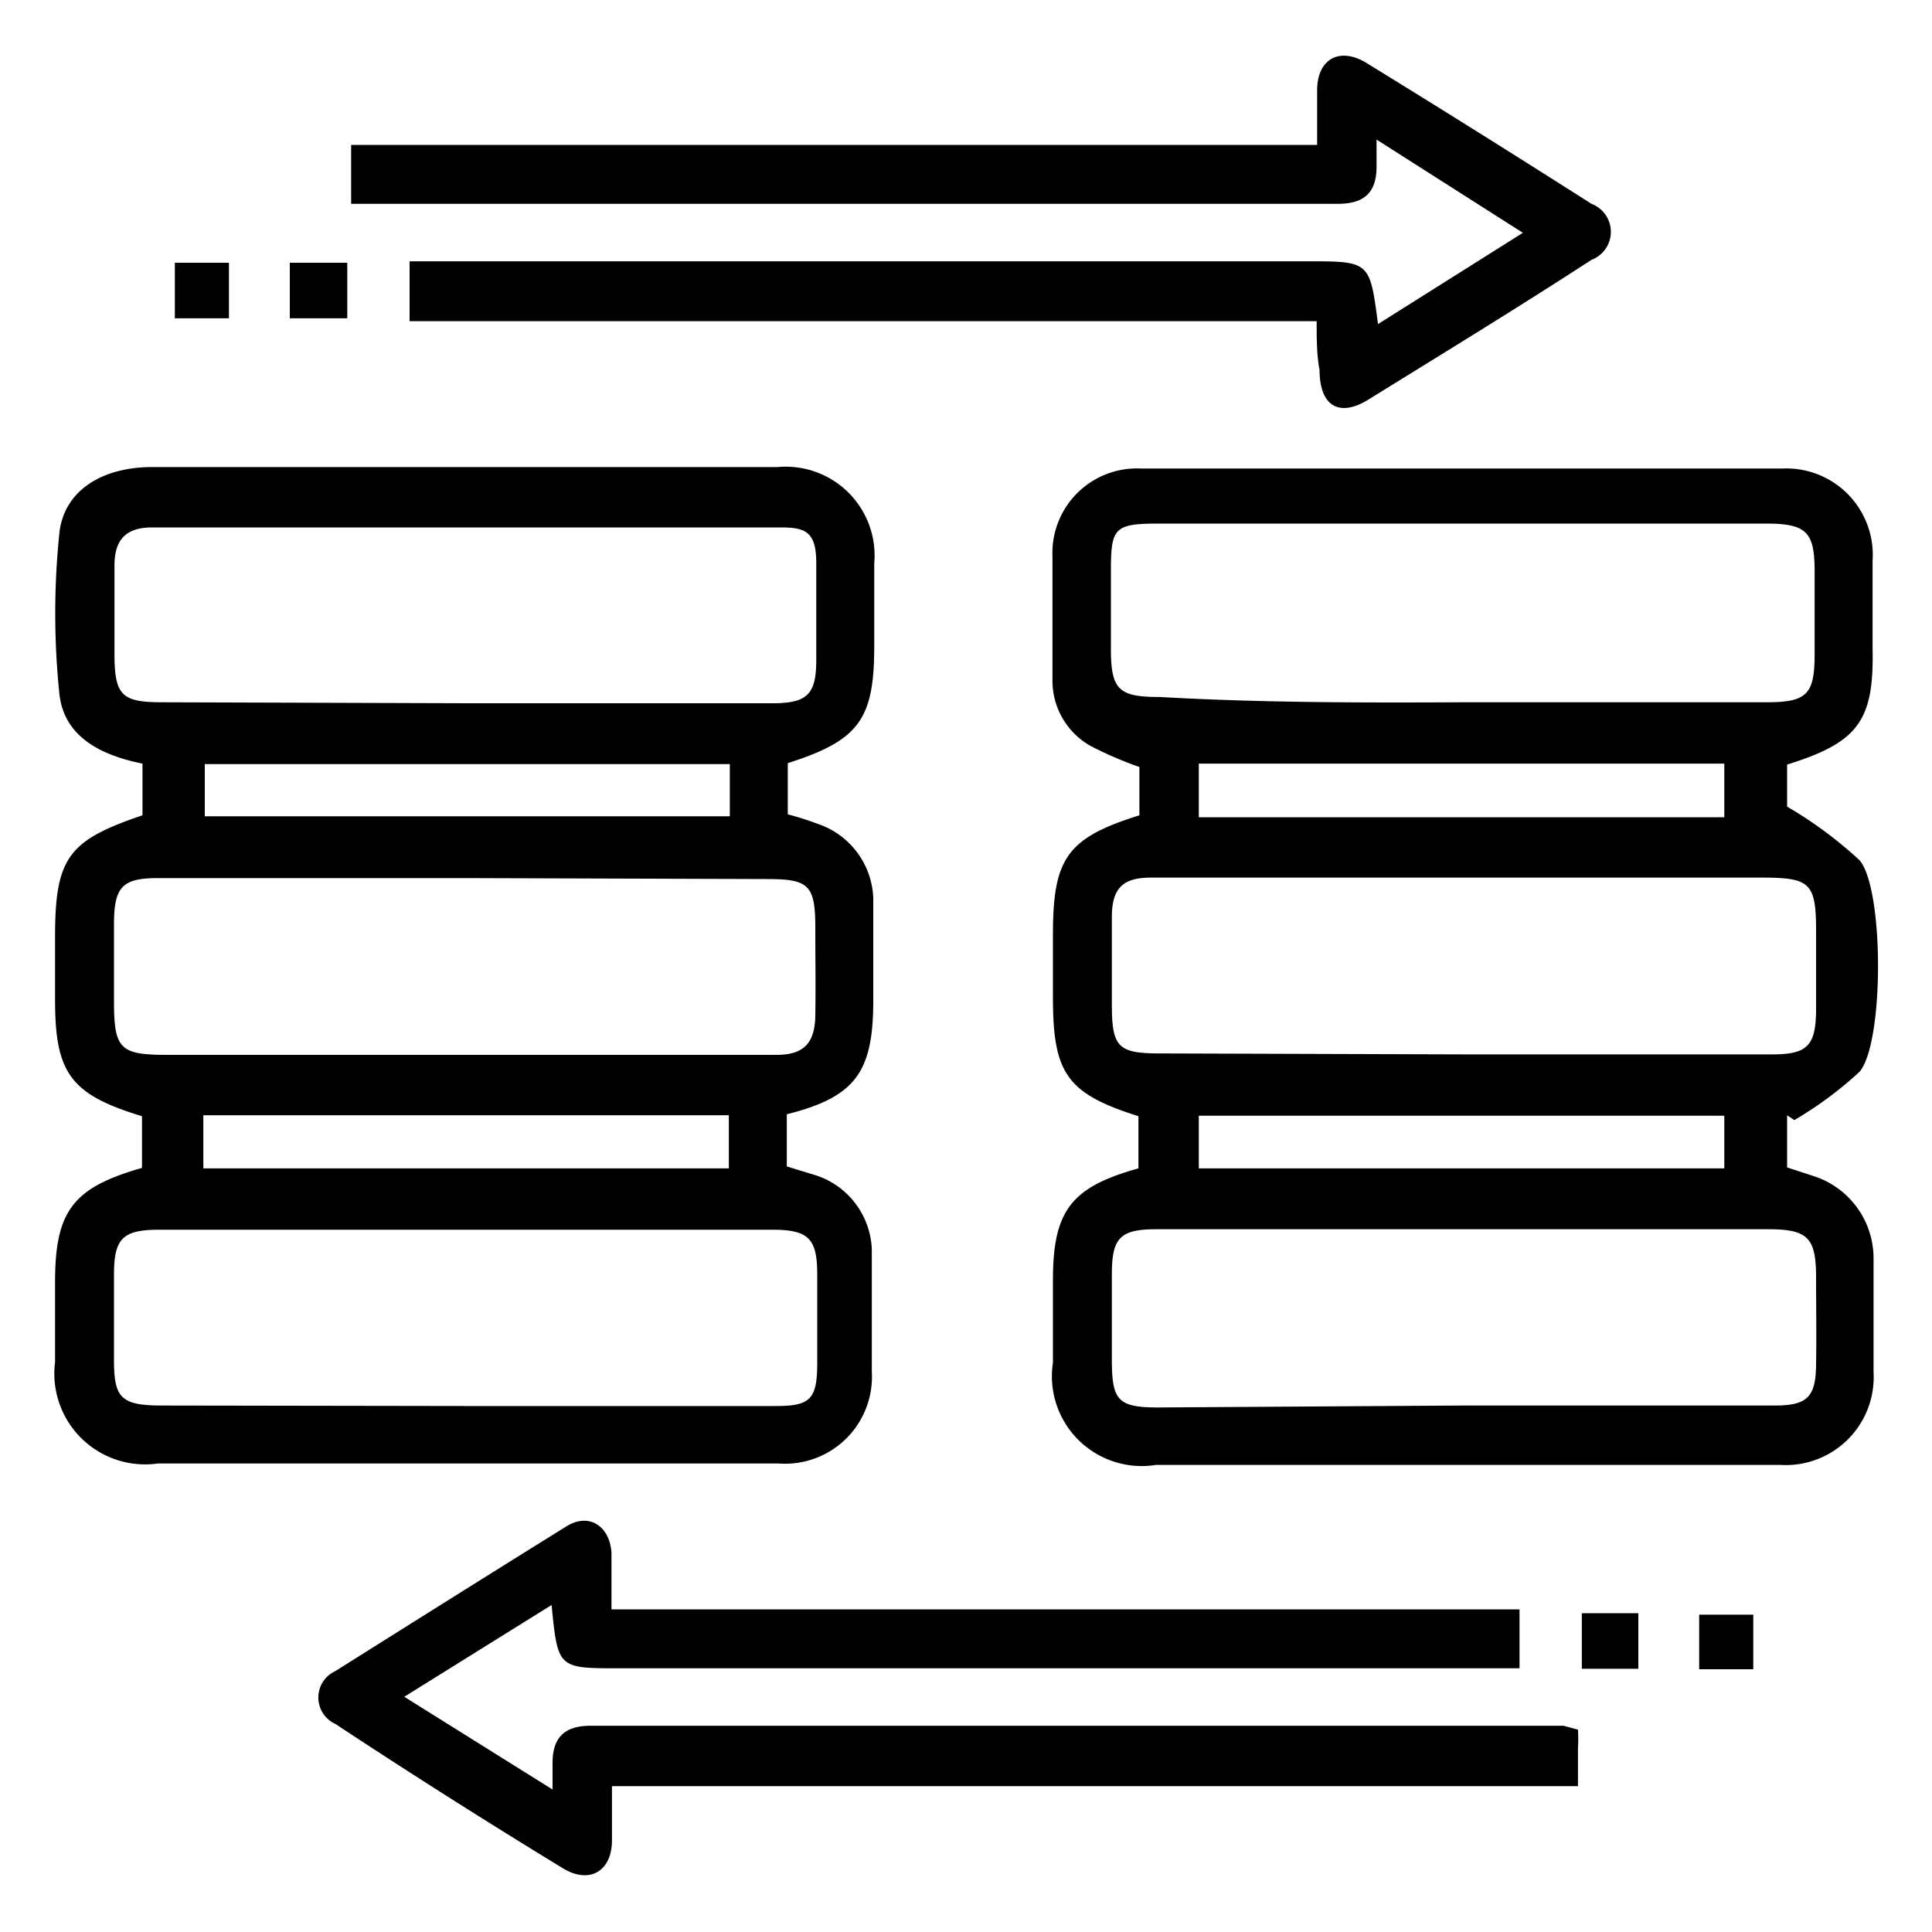<svg id="Layer_1" data-name="Layer 1" xmlns="http://www.w3.org/2000/svg" viewBox="0 0 40 40" width="40" height="40"><path d="M32.75,33.4h1.17v1.15H32.75Z"/><path d="M2.94,24.18V23.11c-1.48-.45-1.8-.89-1.8-2.41V19.4c0-1.64.27-2,1.81-2.52V15.81c-.84-.17-1.62-.54-1.72-1.44a16.21,16.21,0,0,1,0-3.34c.1-.88.89-1.36,1.92-1.36H16.1a1.84,1.84,0,0,1,2,2v1.71c0,1.52-.32,1.95-1.79,2.42v1.06a6,6,0,0,1,.6.19,1.69,1.69,0,0,1,1.17,1.54c0,.71,0,1.42,0,2.12,0,1.48-.36,2-1.79,2.36v1.08l.59.18a1.68,1.68,0,0,1,1.17,1.54c0,.84,0,1.68,0,2.53a1.8,1.8,0,0,1-1.93,1.9c-1.92,0-3.84,0-5.76,0H3.27A1.88,1.88,0,0,1,1.14,28.2V26.55C1.14,25.08,1.5,24.59,2.94,24.18Zm6.74-6c-2.14,0-4.28,0-6.41,0-.73,0-.9.18-.91.9,0,.55,0,1.1,0,1.65,0,1,.13,1.11,1.12,1.11h11c.53,0,1.06,0,1.59,0s.8-.2.81-.81,0-1.22,0-1.83c0-.88-.14-1-1-1Zm0-3.62H16c.72,0,.9-.19.9-.9s0-1.33,0-2-.24-.74-.75-.74h-13c-.56,0-.78.27-.78.79s0,1.22,0,1.83c0,.87.16,1,1,1Zm0,14.55h6.4c.69,0,.83-.15.84-.83V26.39c0-.75-.18-.93-.93-.93H3.3c-.76,0-.94.18-.94.93q0,.88,0,1.77c0,.79.15.94,1,.94Zm5.43-13.29H4.24V16.9H15.11ZM4.21,24.19H15.09v-1.1H4.21Z"/><path d="M37,15.83v.87a8.59,8.59,0,0,1,1.5,1.11c.51.6.51,3.78,0,4.38a7.76,7.76,0,0,1-1.35,1L37,23.09v1.08l.52.17a1.79,1.79,0,0,1,1.27,1.72c0,.78,0,1.57,0,2.35a1.82,1.82,0,0,1-1.92,1.92c-1.49,0-3,0-4.47,0H23.93a1.86,1.86,0,0,1-2.13-2.12c0-.57,0-1.14,0-1.7,0-1.44.37-1.93,1.77-2.32V23.11c-1.48-.47-1.77-.88-1.77-2.46v-1.3c0-1.58.29-2,1.79-2.47v-1a7.87,7.87,0,0,1-1-.43,1.55,1.55,0,0,1-.8-1.35c0-.86,0-1.73,0-2.59a1.75,1.75,0,0,1,1.83-1.81q6.65,0,13.29,0a1.79,1.79,0,0,1,1.86,1.91c0,.61,0,1.21,0,1.82C38.8,14.93,38.47,15.37,37,15.83Zm-6.72,6c2.13,0,4.27,0,6.41,0,.73,0,.9-.18.91-.9,0-.55,0-1.1,0-1.65,0-1-.12-1.11-1.12-1.11H25.53c-.57,0-1.14,0-1.7,0s-.81.2-.81.81,0,1.22,0,1.83c0,.88.14,1,1,1Zm0-7.29c2.09,0,4.19,0,6.29,0,.84,0,1-.16,1-1v-1.7c0-.81-.15-1-1-1H24c-.94,0-1,.09-1,1v1.59c0,.85.16,1,1,1C26.13,14.55,28.2,14.55,30.28,14.54Zm0,14.56h6.46c.67,0,.85-.17.86-.83s0-1.21,0-1.82c0-.83-.17-1-1-1H23.94c-.75,0-.92.18-.92.93,0,.59,0,1.18,0,1.76,0,.84.11,1,.95,1ZM24.82,16.92H35.7V15.81H24.82Zm0,7.27H35.7V23.1H24.82Z"/><path d="M32.67,35.81a3.08,3.08,0,0,1,0,.38c0,.23,0,.47,0,.79h-20c0,.43,0,.78,0,1.12,0,.64-.46.91-1,.59q-2.38-1.45-4.73-3a.6.6,0,0,1,0-1.09c1.59-1,3.18-2,4.79-3,.47-.29.89,0,.93.54,0,.37,0,.74,0,1.18h18.8v1.22H12.81c-1.26,0-1.26,0-1.39-1.31l-3.05,1.9,3.07,1.92c0-.25,0-.4,0-.55,0-.54.26-.77.79-.77H32.37Z"/><path d="M27.26,6.65H8.48V5.41H27.07c1.29,0,1.29,0,1.46,1.3l3-1.89L28.5,2.89c0,.26,0,.41,0,.56,0,.55-.27.77-.8.77H7.55l-.28,0V3h20c0-.43,0-.78,0-1.13,0-.64.45-.9,1-.58q2.34,1.44,4.68,2.93a.62.62,0,0,1,0,1.16c-1.54,1-3.08,1.94-4.63,2.9-.61.37-1,.11-1-.62C27.26,7.35,27.26,7,27.26,6.65Z"/><path d="M6,6.59V5.44H7.19V6.59Z"/><path d="M3.62,6.59V5.44H4.74V6.59Z"/><path d="M35.18,34.56V33.43H36.3v1.13Z"/></svg>